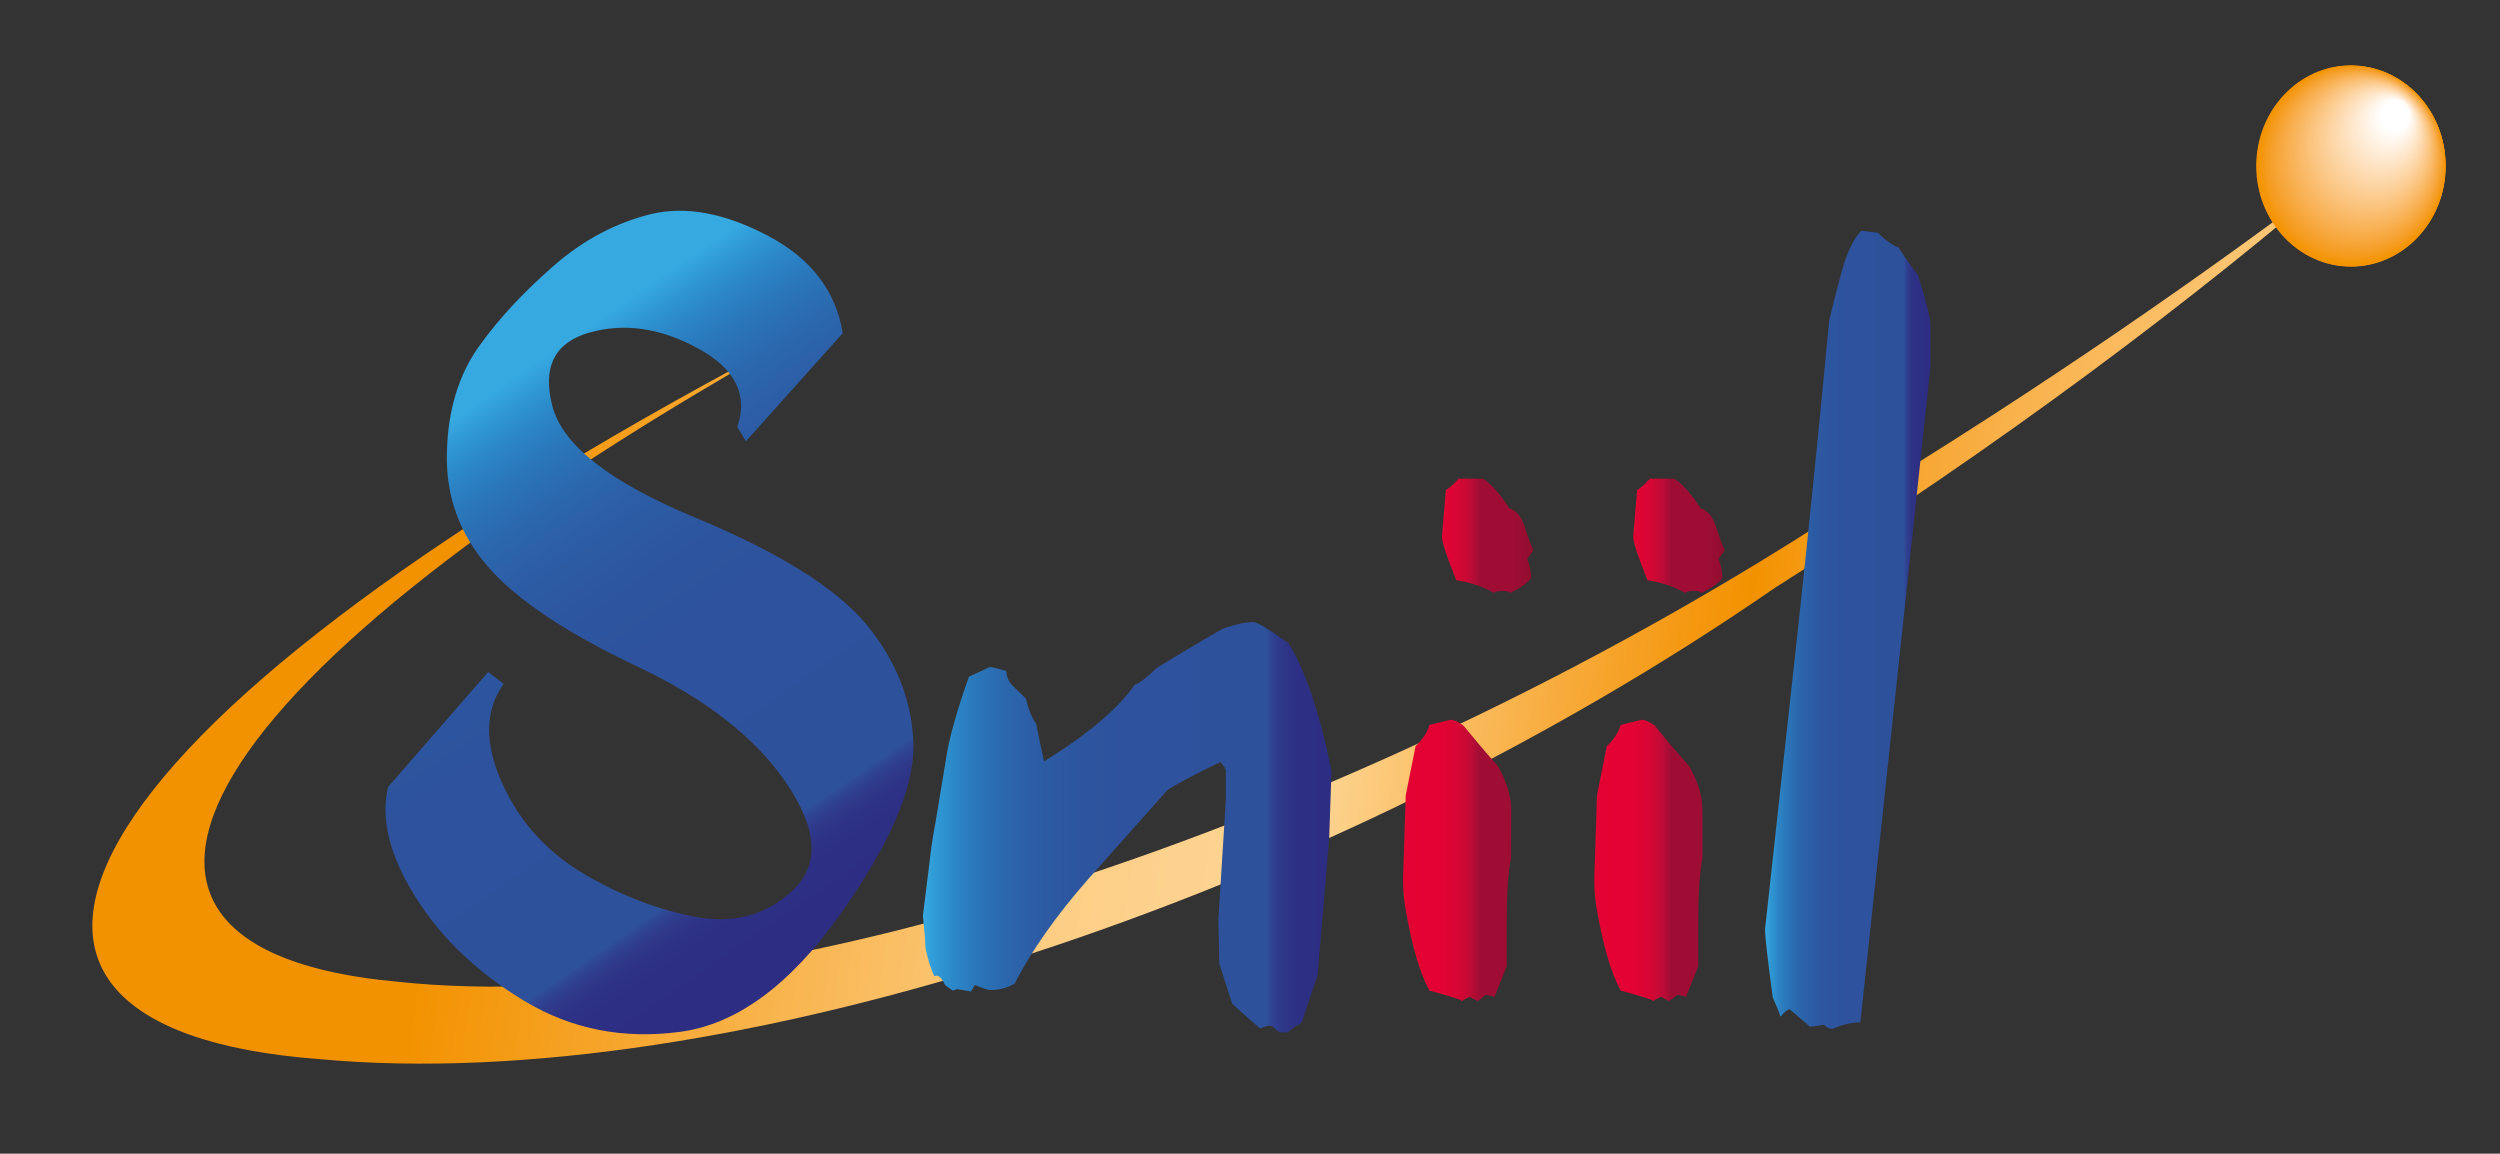 <?xml version="1.0" encoding="utf-8"?>
<!-- Generator: Adobe Illustrator 21.0.2, SVG Export Plug-In . SVG Version: 6.00 Build 0)  -->
<svg version="1.1" id="Calque_1" xmlns="http://www.w3.org/2000/svg" xmlns:xlink="http://www.w3.org/1999/xlink" x="0px" y="0px"
	 viewBox="0 0 841.9 388.5" style="enable-background:new 0 0 841.9 388.5;" xml:space="preserve">
<rect x="0" y="0" width="841.9" height="388.5" fill="#333333" stroke="none"/>
<style type="text/css">
	.st0{fill-rule:evenodd;clip-rule:evenodd;fill:url(#SVGID_1_);}
	.st1{fill:#F39200;}
	.st2{fill:#F39300;}
	.st3{fill:#F39400;}
	.st4{fill:#F49400;}
	.st5{fill:#F49501;}
	.st6{fill:#F49503;}
	.st7{fill:#F49606;}
	.st8{fill:#F49609;}
	.st9{fill:#F4970B;}
	.st10{fill:#F4970E;}
	.st11{fill:#F49710;}
	.st12{fill:#F49812;}
	.st13{fill:#F49814;}
	.st14{fill:#F49915;}
	.st15{fill:#F59917;}
	.st16{fill:#F59A19;}
	.st17{fill:#F59A1A;}
	.st18{fill:#F59B1C;}
	.st19{fill:#F59B1D;}
	.st20{fill:#F59B1E;}
	.st21{fill:#F59C20;}
	.st22{fill:#F59C21;}
	.st23{fill:#F59D22;}
	.st24{fill:#F59D24;}
	.st25{fill:#F59E25;}
	.st26{fill:#F59E26;}
	.st27{fill:#F59F27;}
	.st28{fill:#F69F29;}
	.st29{fill:#F69F2A;}
	.st30{fill:#F6A02B;}
	.st31{fill:#F6A02C;}
	.st32{fill:#F6A12D;}
	.st33{fill:#F6A12E;}
	.st34{fill:#F6A22F;}
	.st35{fill:#F6A231;}
	.st36{fill:#F6A332;}
	.st37{fill:#F6A333;}
	.st38{fill:#F6A434;}
	.st39{fill:#F6A435;}
	.st40{fill:#F7A536;}
	.st41{fill:#F7A537;}
	.st42{fill:#F7A538;}
	.st43{fill:#F7A639;}
	.st44{fill:#F7A63A;}
	.st45{fill:#F7A73B;}
	.st46{fill:#F7A73D;}
	.st47{fill:#F7A83E;}
	.st48{fill:#F7A83F;}
	.st49{fill:#F7A940;}
	.st50{fill:#F7A941;}
	.st51{fill:#F7AA42;}
	.st52{fill:#F8AA43;}
	.st53{fill:#F8AA44;}
	.st54{fill:#F8AB45;}
	.st55{fill:#F8AB46;}
	.st56{fill:#F8AC47;}
	.st57{fill:#F8AC48;}
	.st58{fill:#F8AD49;}
	.st59{fill:#F8AD4B;}
	.st60{fill:#F8AE4C;}
	.st61{fill:#F8AE4D;}
	.st62{fill:#F8AE4E;}
	.st63{fill:#F8AF4F;}
	.st64{fill:#F8AF50;}
	.st65{fill:#F8B051;}
	.st66{fill:#F8B052;}
	.st67{fill:#F8B153;}
	.st68{fill:#F9B154;}
	.st69{fill:#F9B255;}
	.st70{fill:#F9B256;}
	.st71{fill:#F9B257;}
	.st72{fill:#F9B358;}
	.st73{fill:#F9B359;}
	.st74{fill:#F9B45A;}
	.st75{fill:#F9B45B;}
	.st76{fill:#F9B55C;}
	.st77{fill:#F9B55D;}
	.st78{fill:#F9B65E;}
	.st79{fill:#F9B65F;}
	.st80{fill:#F9B660;}
	.st81{fill:#F9B761;}
	.st82{fill:#F9B762;}
	.st83{fill:#F9B863;}
	.st84{fill:#F9B864;}
	.st85{fill:#FAB965;}
	.st86{fill:#FAB966;}
	.st87{fill:#FABA67;}
	.st88{fill:#FABA68;}
	.st89{fill:#FABA69;}
	.st90{fill:#FABB6A;}
	.st91{fill:#FABB6B;}
	.st92{fill:#FABC6C;}
	.st93{fill:#FABC6D;}
	.st94{fill:#FABD6E;}
	.st95{fill:#FABD6F;}
	.st96{fill:#FABE70;}
	.st97{fill:#FABE71;}
	.st98{fill:#FABE72;}
	.st99{fill:#FABF73;}
	.st100{fill:#FABF74;}
	.st101{fill:#FAC075;}
	.st102{fill:#FBC076;}
	.st103{fill:#FBC177;}
	.st104{fill:#FBC178;}
	.st105{fill:#FBC279;}
	.st106{fill:#FBC27A;}
	.st107{fill:#FBC27B;}
	.st108{fill:#FBC37C;}
	.st109{fill:#FBC37D;}
	.st110{fill:#FBC47E;}
	.st111{fill:#FBC47F;}
	.st112{fill:#FBC580;}
	.st113{fill:#FBC581;}
	.st114{fill:#FBC582;}
	.st115{fill:#FBC683;}
	.st116{fill:#FBC684;}
	.st117{fill:#FBC785;}
	.st118{fill:#FBC886;}
	.st119{fill:#FBC887;}
	.st120{fill:#FBC888;}
	.st121{fill:#FCC989;}
	.st122{fill:#FCC98A;}
	.st123{fill:#FCCA8B;}
	.st124{fill:#FCCA8C;}
	.st125{fill:#FCCB8D;}
	.st126{fill:#FCCB8E;}
	.st127{fill:#FCCB8F;}
	.st128{fill:#FCCC90;}
	.st129{fill:#FCCC91;}
	.st130{fill:#FCCD92;}
	.st131{fill:#FCCD93;}
	.st132{fill:#FCCE94;}
	.st133{fill:#FCCE95;}
	.st134{fill:#FCCF96;}
	.st135{fill:#FCCF97;}
	.st136{fill:#FCD098;}
	.st137{fill:#FCD099;}
	.st138{fill:#FCD09A;}
	.st139{fill:#FCD19B;}
	.st140{fill:#FCD19C;}
	.st141{fill:#FCD29D;}
	.st142{fill:#FCD29E;}
	.st143{fill:#FCD39F;}
	.st144{fill:#FDD3A0;}
	.st145{fill:#FDD4A1;}
	.st146{fill:#FDD4A2;}
	.st147{fill:#FDD5A3;}
	.st148{fill:#FDD5A4;}
	.st149{fill:#FDD5A5;}
	.st150{fill:#FDD6A6;}
	.st151{fill:#FDD6A7;}
	.st152{fill:#FDD7A8;}
	.st153{fill:#FDD7A9;}
	.st154{fill:#FDD8AA;}
	.st155{fill:#FDD8AB;}
	.st156{fill:#FDD8AC;}
	.st157{fill:#FDD9AC;}
	.st158{fill:#FDD9AD;}
	.st159{fill:#FDDAAE;}
	.st160{fill:#FDDAAF;}
	.st161{fill:#FDDAB0;}
	.st162{fill:#FDDBB1;}
	.st163{fill:#FDDBB2;}
	.st164{fill:#FDDCB3;}
	.st165{fill:#FDDCB4;}
	.st166{fill:#FDDDB5;}
	.st167{fill:#FEDDB6;}
	.st168{fill:#FEDEB7;}
	.st169{fill:#FEDEB8;}
	.st170{fill:#FEDFB9;}
	.st171{fill:#FEDFBA;}
	.st172{fill:#FEDFBB;}
	.st173{fill:#FEE0BC;}
	.st174{fill:#FEE0BD;}
	.st175{fill:#FEE1BE;}
	.st176{fill:#FEE2BF;}
	.st177{fill:#FEE2C0;}
	.st178{fill:#FEE2C1;}
	.st179{fill:#FEE3C2;}
	.st180{fill:#FEE3C3;}
	.st181{fill:#FEE4C4;}
	.st182{fill:#FEE4C5;}
	.st183{fill:#FEE4C6;}
	.st184{fill:#FEE5C7;}
	.st185{fill:#FEE5C8;}
	.st186{fill:#FEE6C8;}
	.st187{fill:#FEE6C9;}
	.st188{fill:#FEE6CA;}
	.st189{fill:#FEE7CB;}
	.st190{fill:#FEE7CC;}
	.st191{fill:#FEE8CD;}
	.st192{fill:#FEE8CE;}
	.st193{fill:#FEE8CF;}
	.st194{fill:#FEE9D0;}
	.st195{fill:#FEEAD1;}
	.st196{fill:#FEEAD2;}
	.st197{fill:#FEEAD3;}
	.st198{fill:#FEEBD4;}
	.st199{fill:#FEEBD5;}
	.st200{fill:#FEECD6;}
	.st201{fill:#FEECD7;}
	.st202{fill:#FEEDD8;}
	.st203{fill:#FEEDD9;}
	.st204{fill:#FFEEDA;}
	.st205{fill:#FFEEDB;}
	.st206{fill:#FFEFDC;}
	.st207{fill:#FFEFDD;}
	.st208{fill:#FFEFDE;}
	.st209{fill:#FFF0DE;}
	.st210{fill:#FFF0DF;}
	.st211{fill:#FFF1E0;}
	.st212{fill:#FFF1E1;}
	.st213{fill:#FFF1E2;}
	.st214{fill:#FFF2E3;}
	.st215{fill:#FFF2E4;}
	.st216{fill:#FFF3E4;}
	.st217{fill:#FFF3E5;}
	.st218{fill:#FFF4E6;}
	.st219{fill:#FFF4E7;}
	.st220{fill:#FFF4E8;}
	.st221{fill:#FFF5E9;}
	.st222{fill:#FFF5EA;}
	.st223{fill:#FFF6EB;}
	.st224{fill:#FFF6EC;}
	.st225{fill:#FFF7ED;}
	.st226{fill:#FFF7EE;}
	.st227{fill:#FFF8EF;}
	.st228{fill:#FFF8F0;}
	.st229{fill:#FFF8F1;}
	.st230{fill:#FFF9F2;}
	.st231{fill:#FFF9F3;}
	.st232{fill:#FFFAF3;}
	.st233{fill:#FFFAF4;}
	.st234{fill:#FFFAF5;}
	.st235{fill:#FFFBF6;}
	.st236{fill:#FFFBF7;}
	.st237{fill:#FFFCF8;}
	.st238{fill:#FFFCF9;}
	.st239{fill:#FFFDFA;}
	.st240{fill:#FFFDFB;}
	.st241{fill:#FFFEFC;}
	.st242{fill:#FFFEFD;}
	.st243{fill:#FFFFFE;}
	.st244{fill:#FFFFFF;}
	.st245{fill:url(#SVGID_2_);}
	.st246{fill:url(#SVGID_3_);}
	.st247{fill:url(#SVGID_4_);}
	.st248{fill:url(#SVGID_5_);}
	.st249{fill:url(#SVGID_6_);}
</style>
<g>
	<linearGradient id="SVGID_1_" gradientUnits="userSpaceOnUse" x1="862.179" y1="261.897" x2="161.462" y2="166.98">
		<stop  offset="0" style="stop-color:#FDD491"/>
		<stop  offset="6.562888e-02" style="stop-color:#FDD28C"/>
		<stop  offset="0.136" style="stop-color:#FCCB80"/>
		<stop  offset="0.209" style="stop-color:#FBC069"/>
		<stop  offset="0.284" style="stop-color:#F9B14A"/>
		<stop  offset="0.359" style="stop-color:#F59D1D"/>
		<stop  offset="0.393" style="stop-color:#F39200"/>
		<stop  offset="0.424" style="stop-color:#F59913"/>
		<stop  offset="0.482" style="stop-color:#F8AD40"/>
		<stop  offset="0.561" style="stop-color:#FCCB7E"/>
		<stop  offset="0.584" style="stop-color:#FDD491"/>
		<stop  offset="0.65" style="stop-color:#FDD28E"/>
		<stop  offset="0.698" style="stop-color:#FDCE85"/>
		<stop  offset="0.739" style="stop-color:#FCC675"/>
		<stop  offset="0.747" style="stop-color:#FBC471"/>
		<stop  offset="1" style="stop-color:#F39200"/>
	</linearGradient>
	<path class="st0" d="M792.1,54.9c-48.9,37.2-105.5,76.3-167.3,113.9C462.5,275.8,259.1,344,133.8,330.6
		C13,319.7,61.7,228.1,271.6,111.2C22.1,240.7-34.7,346.1,107.9,356.7c136.2,12.5,338.7-54.3,489.9-158.8
		C673,150.5,739.7,100.5,792.1,54.9z"/>
	<g>
		<path class="st1" d="M823.6,55.9c0,18.7-14.3,33.9-31.9,33.9c-17.6,0-31.9-15.2-31.9-33.9c0-18.7,14.3-33.9,31.9-33.9
			C809.3,22.1,823.6,37.2,823.6,55.9z"/>
		<path class="st2" d="M823.6,55.9c0,18.6-14.3,33.8-31.8,33.8c-17.6,0-31.8-15.1-31.8-33.8c0-18.6,14.2-33.8,31.8-33.8
			C809.3,22.1,823.6,37.2,823.6,55.9z"/>
		<path class="st2" d="M823.5,55.8c0,18.6-14.2,33.7-31.7,33.7c-17.5,0-31.7-15.1-31.7-33.7c0-18.6,14.2-33.6,31.7-33.6
			C809.3,22.2,823.5,37.2,823.5,55.8z"/>
		<path class="st2" d="M823.5,55.7c0,18.5-14.2,33.5-31.6,33.5c-17.5,0-31.6-15-31.6-33.5c0-18.5,14.1-33.5,31.6-33.5
			C809.3,22.2,823.5,37.2,823.5,55.7z"/>
		<path class="st3" d="M823.4,55.7c0,18.5-14.1,33.4-31.5,33.4c-17.4,0-31.5-15-31.5-33.4c0-18.4,14.1-33.4,31.5-33.4
			C809.3,22.3,823.4,37.2,823.4,55.7z"/>
		<path class="st4" d="M823.4,55.6c0,18.4-14.1,33.3-31.4,33.3c-17.3,0-31.4-14.9-31.4-33.3c0-18.4,14.1-33.3,31.4-33.3
			C809.3,22.3,823.4,37.2,823.4,55.6z"/>
		<path class="st5" d="M823.3,55.5c0,18.3-14,33.2-31.3,33.2c-17.3,0-31.3-14.9-31.3-33.2c0-18.3,14-33.2,31.3-33.2
			C809.3,22.4,823.3,37.2,823.3,55.5z"/>
		<path class="st6" d="M823.3,55.5c0,18.3-14,33.1-31.2,33.1c-17.2,0-31.2-14.8-31.2-33.1c0-18.3,14-33.1,31.2-33.1
			C809.3,22.4,823.3,37.2,823.3,55.5z"/>
		<path class="st7" d="M823.2,55.4c0,18.2-13.9,33-31.1,33c-17.2,0-31.1-14.8-31.1-33c0-18.2,13.9-33,31.1-33
			C809.3,22.4,823.2,37.2,823.2,55.4z"/>
		<path class="st8" d="M823.2,55.3c0,18.1-13.9,32.9-31,32.9c-17.1,0-31-14.7-31-32.9c0-18.1,13.9-32.8,31-32.8
			C809.3,22.5,823.2,37.2,823.2,55.3z"/>
		<path class="st9" d="M823.2,55.3c0,18.1-13.8,32.7-30.9,32.7c-17,0-30.9-14.7-30.9-32.7c0-18.1,13.8-32.7,30.9-32.7
			C809.3,22.5,823.2,37.2,823.2,55.3z"/>
		<path class="st10" d="M823.1,55.2c0,18-13.8,32.6-30.7,32.6c-17,0-30.7-14.6-30.7-32.6c0-18,13.8-32.6,30.7-32.6
			C809.3,22.6,823.1,37.2,823.1,55.2z"/>
		<path class="st11" d="M823.1,55.1c0,18-13.7,32.5-30.6,32.5c-16.9,0-30.6-14.6-30.6-32.5c0-17.9,13.7-32.5,30.6-32.5
			C809.3,22.6,823.1,37.2,823.1,55.1z"/>
		<path class="st12" d="M823,55.1c0,17.9-13.7,32.4-30.5,32.4c-16.9,0-30.5-14.5-30.5-32.4c0-17.9,13.7-32.4,30.5-32.4
			C809.3,22.7,823,37.2,823,55.1z"/>
		<path class="st13" d="M823,55c0,17.8-13.6,32.3-30.4,32.3c-16.8,0-30.4-14.5-30.4-32.3c0-17.8,13.6-32.3,30.4-32.3
			C809.3,22.7,823,37.2,823,55z"/>
		<path class="st14" d="M822.9,54.9c0,17.8-13.6,32.2-30.3,32.2c-16.7,0-30.3-14.4-30.3-32.2c0-17.8,13.6-32.2,30.3-32.2
			C809.3,22.8,822.9,37.2,822.9,54.9z"/>
		<path class="st15" d="M822.9,54.9c0,17.7-13.5,32.1-30.2,32.1c-16.7,0-30.2-14.4-30.2-32.1c0-17.7,13.5-32,30.2-32
			C809.3,22.8,822.9,37.2,822.9,54.9z"/>
		<path class="st16" d="M822.8,54.8c0,17.6-13.5,31.9-30.1,31.9c-16.6,0-30.1-14.3-30.1-31.9c0-17.6,13.5-31.9,30.1-31.9
			C809.3,22.9,822.8,37.2,822.8,54.8z"/>
		<path class="st17" d="M822.8,54.7c0,17.6-13.4,31.8-30,31.8c-16.6,0-30-14.3-30-31.8c0-17.6,13.4-31.8,30-31.8
			C809.3,22.9,822.8,37.2,822.8,54.7z"/>
		<path class="st18" d="M822.7,54.7c0,17.5-13.4,31.7-29.9,31.7c-16.5,0-29.9-14.2-29.9-31.7c0-17.5,13.4-31.7,29.9-31.7
			C809.3,23,822.7,37.2,822.7,54.7z"/>
		<path class="st19" d="M822.7,54.6c0,17.5-13.3,31.6-29.8,31.6c-16.5,0-29.8-14.1-29.8-31.6c0-17.4,13.3-31.6,29.8-31.6
			C809.3,23,822.7,37.2,822.7,54.6z"/>
		<path class="st20" d="M822.6,54.5c0,17.4-13.3,31.5-29.7,31.5c-16.4,0-29.7-14.1-29.7-31.5c0-17.4,13.3-31.5,29.7-31.5
			C809.3,23.1,822.6,37.2,822.6,54.5z"/>
		<path class="st21" d="M822.6,54.5c0,17.3-13.2,31.4-29.6,31.4c-16.3,0-29.6-14-29.6-31.4c0-17.3,13.2-31.4,29.6-31.4
			C809.3,23.1,822.6,37.2,822.6,54.5z"/>
		<path class="st22" d="M822.5,54.4c0,17.3-13.2,31.3-29.5,31.3c-16.3,0-29.5-14-29.5-31.3c0-17.3,13.2-31.3,29.5-31.3
			C809.3,23.1,822.5,37.1,822.5,54.4z"/>
		<path class="st23" d="M822.5,54.3c0,17.2-13.1,31.2-29.4,31.2c-16.2,0-29.4-13.9-29.4-31.2c0-17.2,13.1-31.1,29.4-31.1
			C809.3,23.2,822.5,37.1,822.5,54.3z"/>
		<path class="st24" d="M822.4,54.3c0,17.1-13.1,31-29.2,31c-16.2,0-29.2-13.9-29.2-31c0-17.1,13.1-31,29.2-31
			C809.3,23.2,822.4,37.1,822.4,54.3z"/>
		<path class="st25" d="M822.4,54.2c0,17.1-13.1,30.9-29.1,30.9c-16.1,0-29.1-13.8-29.1-30.9c0-17.1,13-30.9,29.1-30.9
			C809.3,23.3,822.4,37.1,822.4,54.2z"/>
		<path class="st26" d="M822.3,54.1c0,17-13,30.8-29,30.8c-16,0-29-13.8-29-30.8c0-17,13-30.8,29-30.8
			C809.3,23.3,822.3,37.1,822.3,54.1z"/>
		<path class="st27" d="M822.3,54.1c0,17-13,30.7-28.9,30.7c-16,0-28.9-13.7-28.9-30.7c0-16.9,12.9-30.7,28.9-30.7
			C809.3,23.4,822.3,37.1,822.3,54.1z"/>
		<path class="st28" d="M822.2,54c0,16.9-12.9,30.6-28.8,30.6c-15.9,0-28.8-13.7-28.8-30.6c0-16.9,12.9-30.6,28.8-30.6
			C809.3,23.4,822.2,37.1,822.2,54z"/>
		<path class="st29" d="M822.2,53.9c0,16.8-12.9,30.5-28.7,30.5c-15.9,0-28.7-13.6-28.7-30.5c0-16.8,12.9-30.5,28.7-30.5
			C809.3,23.5,822.2,37.1,822.2,53.9z"/>
		<path class="st30" d="M822.1,53.9c0,16.8-12.8,30.4-28.6,30.4c-15.8,0-28.6-13.6-28.6-30.4c0-16.8,12.8-30.3,28.6-30.3
			C809.3,23.5,822.1,37.1,822.1,53.9z"/>
		<path class="st31" d="M822.1,53.8c0,16.7-12.8,30.2-28.5,30.2c-15.7,0-28.5-13.5-28.5-30.2c0-16.7,12.8-30.2,28.5-30.2
			C809.3,23.6,822.1,37.1,822.1,53.8z"/>
		<path class="st32" d="M822,53.7c0,16.6-12.7,30.1-28.4,30.1c-15.7,0-28.4-13.5-28.4-30.1c0-16.6,12.7-30.1,28.4-30.1
			C809.3,23.6,822,37.1,822,53.7z"/>
		<path class="st33" d="M822,53.7c0,16.6-12.7,30-28.3,30c-15.6,0-28.3-13.4-28.3-30c0-16.6,12.7-30,28.3-30
			C809.3,23.7,822,37.1,822,53.7z"/>
		<path class="st34" d="M821.9,53.6c0,16.5-12.6,29.9-28.2,29.9c-15.6,0-28.2-13.4-28.2-29.9c0-16.5,12.6-29.9,28.2-29.9
			C809.3,23.7,821.9,37.1,821.9,53.6z"/>
		<path class="st35" d="M821.9,53.5c0,16.5-12.6,29.8-28.1,29.8c-15.5,0-28.1-13.3-28.1-29.8c0-16.4,12.6-29.8,28.1-29.8
			C809.3,23.8,821.9,37.1,821.9,53.5z"/>
		<path class="st36" d="M821.8,53.5c0,16.4-12.5,29.7-28,29.7c-15.4,0-28-13.3-28-29.7c0-16.4,12.5-29.7,28-29.7
			C809.3,23.8,821.8,37.1,821.8,53.5z"/>
		<path class="st37" d="M821.8,53.4c0,16.3-12.5,29.6-27.9,29.6c-15.4,0-27.9-13.2-27.9-29.6c0-16.3,12.5-29.6,27.9-29.6
			C809.3,23.8,821.8,37.1,821.8,53.4z"/>
		<path class="st38" d="M821.7,53.3c0,16.3-12.4,29.4-27.7,29.4c-15.3,0-27.8-13.2-27.8-29.4c0-16.3,12.4-29.4,27.8-29.4
			C809.3,23.9,821.7,37.1,821.7,53.3z"/>
		<path class="st39" d="M821.7,53.3c0,16.2-12.4,29.3-27.6,29.3c-15.3,0-27.6-13.1-27.6-29.3c0-16.2,12.4-29.3,27.6-29.3
			C809.3,23.9,821.7,37.1,821.7,53.3z"/>
		<path class="st40" d="M821.6,53.2c0,16.1-12.3,29.2-27.5,29.2c-15.2,0-27.5-13.1-27.5-29.2c0-16.1,12.3-29.2,27.5-29.2
			C809.3,24,821.6,37.1,821.6,53.2z"/>
		<path class="st41" d="M821.6,53.1c0,16.1-12.3,29.1-27.4,29.1c-15.2,0-27.4-13-27.4-29.1c0-16.1,12.3-29.1,27.4-29.1
			C809.3,24,821.6,37.1,821.6,53.1z"/>
		<path class="st42" d="M821.6,53.1c0,16-12.2,29-27.3,29c-15.1,0-27.3-13-27.3-29c0-16,12.2-29,27.3-29
			C809.3,24.1,821.6,37.1,821.6,53.1z"/>
		<path class="st43" d="M821.5,53c0,16-12.2,28.9-27.2,28.9c-15,0-27.2-12.9-27.2-28.9c0-15.9,12.2-28.9,27.2-28.9
			C809.3,24.1,821.5,37.1,821.5,53z"/>
		<path class="st44" d="M821.5,52.9c0,15.9-12.1,28.8-27.1,28.8c-15,0-27.1-12.9-27.1-28.8c0-15.9,12.1-28.8,27.1-28.8
			C809.3,24.2,821.5,37.1,821.5,52.9z"/>
		<path class="st45" d="M821.4,52.9c0,15.8-12.1,28.7-27,28.7c-14.9,0-27-12.8-27-28.7c0-15.8,12.1-28.6,27-28.6
			C809.3,24.2,821.4,37.1,821.4,52.9z"/>
		<path class="st46" d="M821.4,52.8c0,15.8-12,28.5-26.9,28.5c-14.9,0-26.9-12.8-26.9-28.5c0-15.8,12-28.5,26.9-28.5
			C809.3,24.3,821.4,37,821.4,52.8z"/>
		<path class="st47" d="M821.3,52.7c0,15.7-12,28.4-26.8,28.4c-14.8,0-26.8-12.7-26.8-28.4c0-15.7,12-28.4,26.8-28.4
			C809.3,24.3,821.3,37,821.3,52.7z"/>
		<path class="st48" d="M821.3,52.7c0,15.6-12,28.3-26.7,28.3c-14.7,0-26.7-12.7-26.7-28.3c0-15.6,11.9-28.3,26.7-28.3
			C809.3,24.4,821.3,37,821.3,52.7z"/>
		<path class="st49" d="M821.2,52.6c0,15.6-11.9,28.2-26.6,28.2c-14.7,0-26.6-12.6-26.6-28.2c0-15.6,11.9-28.2,26.6-28.2
			C809.3,24.4,821.2,37,821.2,52.6z"/>
		<path class="st50" d="M821.2,52.5c0,15.5-11.9,28.1-26.5,28.1c-14.6,0-26.5-12.6-26.5-28.1c0-15.5,11.8-28.1,26.5-28.1
			C809.3,24.5,821.2,37,821.2,52.5z"/>
		<path class="st51" d="M821.1,52.5c0,15.4-11.8,28-26.4,28c-14.6,0-26.4-12.5-26.4-28c0-15.4,11.8-28,26.4-28
			C809.3,24.5,821.1,37,821.1,52.5z"/>
		<path class="st52" d="M821.1,52.4c0,15.4-11.8,27.9-26.3,27.9c-14.5,0-26.3-12.5-26.3-27.9c0-15.4,11.8-27.8,26.3-27.8
			C809.3,24.5,821.1,37,821.1,52.4z"/>
		<path class="st53" d="M821,52.3c0,15.3-11.7,27.7-26.1,27.7c-14.4,0-26.1-12.4-26.1-27.7c0-15.3,11.7-27.7,26.1-27.7
			C809.3,24.6,821,37,821,52.3z"/>
		<path class="st54" d="M821,52.3c0,15.3-11.7,27.6-26,27.6c-14.4,0-26-12.4-26-27.6c0-15.2,11.7-27.6,26-27.6
			C809.3,24.6,821,37,821,52.3z"/>
		<path class="st55" d="M820.9,52.2c0,15.2-11.6,27.5-25.9,27.5c-14.3,0-25.9-12.3-25.9-27.5c0-15.2,11.6-27.5,25.9-27.5
			C809.3,24.7,820.9,37,820.9,52.2z"/>
		<path class="st56" d="M820.9,52.1c0,15.1-11.6,27.4-25.8,27.4c-14.3,0-25.8-12.3-25.8-27.4c0-15.1,11.6-27.4,25.8-27.4
			C809.3,24.7,820.9,37,820.9,52.1z"/>
		<path class="st57" d="M820.8,52.1c0,15.1-11.5,27.3-25.7,27.3c-14.2,0-25.7-12.2-25.7-27.3c0-15.1,11.5-27.3,25.7-27.3
			C809.3,24.8,820.8,37,820.8,52.1z"/>
		<path class="st58" d="M820.8,52c0,15-11.5,27.2-25.6,27.2C781,79.2,769.6,67,769.6,52c0-15,11.5-27.2,25.6-27.2
			C809.3,24.8,820.8,37,820.8,52z"/>
		<path class="st59" d="M820.7,51.9c0,14.9-11.4,27.1-25.5,27.1c-14.1,0-25.5-12.1-25.5-27.1c0-14.9,11.4-27.1,25.5-27.1
			C809.3,24.9,820.7,37,820.7,51.9z"/>
		<path class="st60" d="M820.7,51.9c0,14.9-11.4,26.9-25.4,26.9c-14,0-25.4-12.1-25.4-26.9c0-14.9,11.4-26.9,25.4-26.9
			C809.3,24.9,820.7,37,820.7,51.9z"/>
		<path class="st61" d="M820.6,51.8c0,14.8-11.3,26.8-25.3,26.8c-14,0-25.3-12-25.3-26.8c0-14.8,11.3-26.8,25.3-26.8
			C809.3,25,820.6,37,820.6,51.8z"/>
		<path class="st62" d="M820.6,51.7c0,14.8-11.3,26.7-25.2,26.7c-13.9,0-25.2-12-25.2-26.7c0-14.7,11.3-26.7,25.2-26.7
			C809.3,25,820.6,37,820.6,51.7z"/>
		<path class="st63" d="M820.5,51.7c0,14.7-11.2,26.6-25.1,26.6c-13.9,0-25.1-11.9-25.1-26.6c0-14.7,11.2-26.6,25.1-26.6
			C809.3,25.1,820.5,37,820.5,51.7z"/>
		<path class="st64" d="M820.5,51.6c0,14.6-11.2,26.5-25,26.5c-13.8,0-25-11.9-25-26.5c0-14.6,11.2-26.5,25-26.5
			C809.3,25.1,820.5,37,820.5,51.6z"/>
		<path class="st65" d="M820.4,51.5c0,14.6-11.1,26.4-24.9,26.4c-13.7,0-24.9-11.8-24.9-26.4c0-14.6,11.1-26.4,24.9-26.4
			C809.3,25.2,820.4,37,820.4,51.5z"/>
		<path class="st66" d="M820.4,51.5c0,14.5-11.1,26.3-24.8,26.3c-13.7,0-24.8-11.8-24.8-26.3c0-14.5,11.1-26.3,24.8-26.3
			C809.3,25.2,820.4,37,820.4,51.5z"/>
		<path class="st67" d="M820.3,51.4c0,14.4-11,26.2-24.6,26.2c-13.6,0-24.6-11.7-24.6-26.2c0-14.4,11-26.1,24.6-26.1
			C809.3,25.2,820.3,37,820.3,51.4z"/>
		<path class="st68" d="M820.3,51.3c0,14.4-11,26-24.5,26c-13.6,0-24.5-11.7-24.5-26c0-14.4,11-26,24.5-26
			C809.3,25.3,820.3,37,820.3,51.3z"/>
		<path class="st69" d="M820.2,51.3c0,14.3-10.9,25.9-24.4,25.9c-13.5,0-24.4-11.6-24.4-25.9c0-14.3,10.9-25.9,24.4-25.9
			C809.3,25.3,820.2,36.9,820.2,51.3z"/>
		<path class="st70" d="M820.2,51.2c0,14.3-10.9,25.8-24.3,25.8c-13.4,0-24.3-11.6-24.3-25.8c0-14.2,10.9-25.8,24.3-25.8
			C809.3,25.4,820.2,36.9,820.2,51.2z"/>
		<path class="st71" d="M820.1,51.1c0,14.2-10.8,25.7-24.2,25.7c-13.4,0-24.2-11.5-24.2-25.7c0-14.2,10.8-25.7,24.2-25.7
			C809.3,25.4,820.1,36.9,820.1,51.1z"/>
		<path class="st72" d="M820.1,51.1c0,14.1-10.8,25.6-24.1,25.6c-13.3,0-24.1-11.5-24.1-25.6c0-14.1,10.8-25.6,24.1-25.6
			C809.3,25.5,820.1,36.9,820.1,51.1z"/>
		<path class="st73" d="M820,51c0,14.1-10.8,25.5-24,25.5c-13.3,0-24-11.4-24-25.5c0-14.1,10.7-25.5,24-25.5
			C809.3,25.5,820,36.9,820,51z"/>
		<path class="st74" d="M820,50.9c0,14-10.7,25.4-23.9,25.4c-13.2,0-23.9-11.4-23.9-25.4c0-14,10.7-25.4,23.9-25.4
			C809.3,25.6,820,36.9,820,50.9z"/>
		<path class="st75" d="M820,50.9c0,13.9-10.7,25.2-23.8,25.2c-13.1,0-23.8-11.3-23.8-25.2c0-13.9,10.6-25.2,23.8-25.2
			C809.3,25.6,820,36.9,820,50.9z"/>
		<path class="st76" d="M819.9,50.8c0,13.9-10.6,25.1-23.7,25.1c-13.1,0-23.7-11.3-23.7-25.1c0-13.9,10.6-25.1,23.7-25.1
			C809.3,25.7,819.9,36.9,819.9,50.8z"/>
		<path class="st77" d="M819.9,50.7c0,13.8-10.6,25-23.6,25c-13,0-23.6-11.2-23.6-25c0-13.8,10.6-25,23.6-25
			C809.3,25.7,819.9,36.9,819.9,50.7z"/>
		<path class="st78" d="M819.8,50.7c0,13.8-10.5,24.9-23.5,24.9c-13,0-23.5-11.1-23.5-24.9c0-13.7,10.5-24.9,23.5-24.9
			C809.3,25.8,819.8,36.9,819.8,50.7z"/>
		<path class="st79" d="M819.8,50.6c0,13.7-10.5,24.8-23.4,24.8c-12.9,0-23.4-11.1-23.4-24.8c0-13.7,10.5-24.8,23.4-24.8
			C809.3,25.8,819.8,36.9,819.8,50.6z"/>
		<path class="st80" d="M819.7,50.5c0,13.6-10.4,24.7-23.3,24.7c-12.8,0-23.3-11-23.3-24.7c0-13.6,10.4-24.7,23.3-24.7
			C809.3,25.8,819.7,36.9,819.7,50.5z"/>
		<path class="st81" d="M819.7,50.5c0,13.6-10.4,24.6-23.1,24.6c-12.8,0-23.1-11-23.1-24.6c0-13.6,10.4-24.6,23.1-24.6
			C809.3,25.9,819.7,36.9,819.7,50.5z"/>
		<path class="st82" d="M819.6,50.4c0,13.5-10.3,24.4-23,24.4c-12.7,0-23-10.9-23-24.4c0-13.5,10.3-24.4,23-24.4
			C809.3,25.9,819.6,36.9,819.6,50.4z"/>
		<path class="st83" d="M819.6,50.3c0,13.4-10.3,24.3-22.9,24.3c-12.7,0-22.9-10.9-22.9-24.3c0-13.4,10.3-24.3,22.9-24.3
			C809.3,26,819.6,36.9,819.6,50.3z"/>
		<path class="st84" d="M819.5,50.3c0,13.4-10.2,24.2-22.8,24.2c-12.6,0-22.8-10.8-22.8-24.2c0-13.4,10.2-24.2,22.8-24.2
			C809.3,26,819.5,36.9,819.5,50.3z"/>
		<path class="st85" d="M819.5,50.2c0,13.3-10.2,24.1-22.7,24.1c-12.5,0-22.7-10.8-22.7-24.1c0-13.3,10.2-24.1,22.7-24.1
			C809.3,26.1,819.5,36.9,819.5,50.2z"/>
		<path class="st86" d="M819.4,50.1c0,13.3-10.1,24-22.6,24c-12.5,0-22.6-10.7-22.6-24c0-13.2,10.1-24,22.6-24
			C809.3,26.1,819.4,36.9,819.4,50.1z"/>
		<path class="st87" d="M819.4,50.1c0,13.2-10.1,23.9-22.5,23.9c-12.4,0-22.5-10.7-22.5-23.9c0-13.2,10.1-23.9,22.5-23.9
			C809.3,26.2,819.4,36.9,819.4,50.1z"/>
		<path class="st88" d="M819.3,50c0,13.1-10,23.8-22.4,23.8c-12.4,0-22.4-10.6-22.4-23.8c0-13.1,10-23.8,22.4-23.8
			C809.3,26.2,819.3,36.9,819.3,50z"/>
		<path class="st89" d="M819.3,49.9c0,13.1-10,23.7-22.3,23.7c-12.3,0-22.3-10.6-22.3-23.7c0-13.1,10-23.6,22.3-23.6
			C809.3,26.3,819.3,36.9,819.3,49.9z"/>
		<path class="st90" d="M819.2,49.9c0,13-9.9,23.5-22.2,23.5c-12.3,0-22.2-10.5-22.2-23.5c0-13,9.9-23.5,22.2-23.5
			C809.3,26.3,819.2,36.9,819.2,49.9z"/>
		<path class="st91" d="M819.2,49.8c0,12.9-9.9,23.4-22.1,23.4c-12.2,0-22.1-10.5-22.1-23.4c0-12.9,9.9-23.4,22.1-23.4
			C809.3,26.4,819.2,36.9,819.2,49.8z"/>
		<path class="st92" d="M819.1,49.7c0,12.9-9.8,23.3-22,23.3c-12.1,0-22-10.4-22-23.3c0-12.9,9.8-23.3,22-23.3
			C809.3,26.4,819.1,36.8,819.1,49.7z"/>
		<path class="st93" d="M819.1,49.7c0,12.8-9.8,23.2-21.9,23.2c-12.1,0-21.9-10.4-21.9-23.2c0-12.8,9.8-23.2,21.9-23.2
			C809.3,26.5,819.1,36.8,819.1,49.7z"/>
		<path class="st94" d="M819,49.6c0,12.8-9.7,23.1-21.8,23.1c-12,0-21.8-10.3-21.8-23.1c0-12.7,9.7-23.1,21.8-23.1
			C809.3,26.5,819,36.8,819,49.6z"/>
		<path class="st95" d="M819,49.5c0,12.7-9.7,23-21.6,23c-12,0-21.7-10.3-21.7-23c0-12.7,9.7-23,21.7-23
			C809.3,26.5,819,36.8,819,49.5z"/>
		<path class="st96" d="M818.9,49.4c0,12.6-9.6,22.9-21.5,22.9c-11.9,0-21.5-10.2-21.5-22.9c0-12.6,9.6-22.9,21.5-22.9
			C809.3,26.6,818.9,36.8,818.9,49.4z"/>
		<path class="st97" d="M818.9,49.4c0,12.6-9.6,22.7-21.4,22.7c-11.8,0-21.4-10.2-21.4-22.7c0-12.6,9.6-22.7,21.4-22.7
			C809.3,26.6,818.9,36.8,818.9,49.4z"/>
		<path class="st98" d="M818.8,49.3c0,12.5-9.6,22.6-21.3,22.6c-11.8,0-21.3-10.1-21.3-22.6c0-12.5,9.5-22.6,21.3-22.6
			C809.3,26.7,818.8,36.8,818.8,49.3z"/>
		<path class="st99" d="M818.8,49.2c0,12.4-9.5,22.5-21.2,22.5c-11.7,0-21.2-10.1-21.2-22.5c0-12.4,9.5-22.5,21.2-22.5
			C809.3,26.7,818.8,36.8,818.8,49.2z"/>
		<path class="st100" d="M818.7,49.2c0,12.4-9.5,22.4-21.1,22.4c-11.7,0-21.1-10-21.1-22.4c0-12.4,9.5-22.4,21.1-22.4
			C809.3,26.8,818.7,36.8,818.7,49.2z"/>
		<path class="st101" d="M818.7,49.1c0,12.3-9.4,22.3-21,22.3c-11.6,0-21-10-21-22.3c0-12.3,9.4-22.3,21-22.3
			C809.3,26.8,818.7,36.8,818.7,49.1z"/>
		<path class="st102" d="M818.6,49c0,12.2-9.4,22.2-20.9,22.2c-11.5,0-20.9-9.9-20.9-22.2c0-12.2,9.4-22.2,20.9-22.2
			C809.3,26.9,818.6,36.8,818.6,49z"/>
		<path class="st103" d="M818.6,49c0,12.2-9.3,22.1-20.8,22.1C786.3,71,777,61.2,777,49c0-12.2,9.3-22.1,20.8-22.1
			C809.3,26.9,818.6,36.8,818.6,49z"/>
		<path class="st104" d="M818.5,48.9c0,12.1-9.3,22-20.7,22c-11.4,0-20.7-9.8-20.7-22c0-12.1,9.3-21.9,20.7-21.9
			C809.3,27,818.5,36.8,818.5,48.9z"/>
		<path class="st105" d="M818.5,48.8c0,12.1-9.2,21.8-20.6,21.8c-11.4,0-20.6-9.8-20.6-21.8c0-12.1,9.2-21.8,20.6-21.8
			C809.3,27,818.5,36.8,818.5,48.8z"/>
		<path class="st106" d="M818.4,48.8c0,12-9.2,21.7-20.5,21.7c-11.3,0-20.5-9.7-20.5-21.7c0-12,9.2-21.7,20.5-21.7
			C809.3,27.1,818.4,36.8,818.4,48.8z"/>
		<path class="st107" d="M818.4,48.7c0,11.9-9.1,21.6-20.4,21.6c-11.2,0-20.4-9.7-20.4-21.6c0-11.9,9.1-21.6,20.4-21.6
			C809.3,27.1,818.4,36.8,818.4,48.7z"/>
		<path class="st108" d="M818.4,48.6c0,11.9-9.1,21.5-20.3,21.5c-11.2,0-20.3-9.6-20.3-21.5c0-11.9,9.1-21.5,20.3-21.5
			C809.3,27.2,818.4,36.8,818.4,48.6z"/>
		<path class="st109" d="M818.3,48.6c0,11.8-9,21.4-20.2,21.4C787,70,778,60.4,778,48.6c0-11.8,9-21.4,20.2-21.4
			C809.3,27.2,818.3,36.8,818.3,48.6z"/>
		<path class="st110" d="M818.3,48.5c0,11.7-9,21.3-20,21.3c-11.1,0-20-9.5-20-21.3c0-11.7,9-21.3,20-21.3
			C809.3,27.2,818.3,36.8,818.3,48.5z"/>
		<ellipse class="st111" cx="798.3" cy="48.4" rx="19.9" ry="21.2"/>
		<path class="st112" d="M818.2,48.4c0,11.6-8.9,21-19.8,21c-11,0-19.8-9.4-19.8-21c0-11.6,8.9-21,19.8-21
			C809.3,27.3,818.2,36.8,818.2,48.4z"/>
		<path class="st113" d="M818.1,48.3c0,11.6-8.8,20.9-19.7,20.9c-10.9,0-19.7-9.4-19.7-20.9c0-11.6,8.8-20.9,19.7-20.9
			C809.3,27.4,818.1,36.8,818.1,48.3z"/>
		<ellipse class="st114" cx="798.4" cy="48.2" rx="19.6" ry="20.8"/>
		<path class="st115" d="M818,48.2c0,11.4-8.7,20.7-19.5,20.7c-10.8,0-19.5-9.3-19.5-20.7c0-11.4,8.7-20.7,19.5-20.7
			C809.3,27.5,818,36.8,818,48.2z"/>
		<path class="st116" d="M818,48.1c0,11.4-8.7,20.6-19.4,20.6c-10.7,0-19.4-9.2-19.4-20.6c0-11.4,8.7-20.6,19.4-20.6
			C809.3,27.5,818,36.7,818,48.1z"/>
		<path class="st117" d="M817.9,48c0,11.3-8.6,20.5-19.3,20.5c-10.7,0-19.3-9.2-19.3-20.5c0-11.3,8.6-20.5,19.3-20.5
			C809.3,27.6,817.9,36.7,817.9,48z"/>
		<path class="st117" d="M817.9,48c0,11.2-8.6,20.4-19.2,20.4c-10.6,0-19.2-9.1-19.2-20.4c0-11.2,8.6-20.4,19.2-20.4
			C809.3,27.6,817.9,36.7,817.9,48z"/>
		<path class="st118" d="M817.8,47.9c0,11.2-8.5,20.2-19.1,20.2c-10.5,0-19.1-9.1-19.1-20.2c0-11.2,8.5-20.2,19.1-20.2
			C809.3,27.7,817.8,36.7,817.8,47.9z"/>
		<path class="st119" d="M817.8,47.8c0,11.1-8.5,20.1-19,20.1c-10.5,0-19-9-19-20.1c0-11.1,8.5-20.1,19-20.1
			C809.3,27.7,817.8,36.7,817.8,47.8z"/>
		<ellipse class="st120" cx="798.9" cy="47.8" rx="18.9" ry="20"/>
		<path class="st121" d="M817.7,47.7c0,11-8.4,19.9-18.8,19.9c-10.4,0-18.8-8.9-18.8-19.9c0-11,8.4-19.9,18.8-19.9
			C809.3,27.8,817.7,36.7,817.7,47.7z"/>
		<ellipse class="st122" cx="799" cy="47.6" rx="18.7" ry="19.8"/>
		<path class="st123" d="M817.6,47.6c0,10.9-8.3,19.7-18.5,19.7c-10.2,0-18.5-8.8-18.5-19.7c0-10.9,8.3-19.7,18.5-19.7
			C809.3,27.9,817.6,36.7,817.6,47.6z"/>
		<ellipse class="st124" cx="799.1" cy="47.5" rx="18.4" ry="19.6"/>
		<path class="st125" d="M817.5,47.4c0,10.7-8.2,19.5-18.3,19.5c-10.1,0-18.3-8.7-18.3-19.5c0-10.7,8.2-19.4,18.3-19.4
			C809.3,28,817.5,36.7,817.5,47.4z"/>
		<ellipse class="st126" cx="799.2" cy="47.4" rx="18.2" ry="19.3"/>
		<ellipse class="st127" cx="799.3" cy="47.3" rx="18.1" ry="19.2"/>
		<ellipse class="st128" cx="799.3" cy="47.2" rx="18" ry="19.1"/>
		<path class="st129" d="M817.3,47.2c0,10.5-8,19-17.9,19c-9.9,0-17.9-8.5-17.9-19c0-10.5,8-19,17.9-19
			C809.3,28.2,817.3,36.7,817.3,47.2z"/>
		<path class="st130" d="M817.2,47.1c0,10.4-8,18.9-17.8,18.9c-9.8,0-17.8-8.5-17.8-18.9c0-10.4,8-18.9,17.8-18.9
			C809.3,28.2,817.2,36.7,817.2,47.1z"/>
		<ellipse class="st131" cx="799.5" cy="47" rx="17.7" ry="18.8"/>
		<path class="st132" d="M817.1,47c0,10.3-7.9,18.7-17.6,18.7c-9.7,0-17.6-8.4-17.6-18.7c0-10.3,7.9-18.7,17.6-18.7
			C809.3,28.3,817.1,36.7,817.1,47z"/>
		<ellipse class="st132" cx="799.6" cy="46.9" rx="17.5" ry="18.5"/>
		<ellipse class="st133" cx="799.7" cy="46.8" rx="17.4" ry="18.4"/>
		<ellipse class="st134" cx="799.7" cy="46.8" rx="17.3" ry="18.3"/>
		<ellipse class="st135" cx="799.8" cy="46.7" rx="17.2" ry="18.2"/>
		<ellipse class="st136" cx="799.9" cy="46.6" rx="17" ry="18.1"/>
		<ellipse class="st137" cx="799.9" cy="46.6" rx="16.9" ry="18"/>
		<ellipse class="st138" cx="800" cy="46.5" rx="16.8" ry="17.9"/>
		<ellipse class="st139" cx="800" cy="46.4" rx="16.7" ry="17.7"/>
		<ellipse class="st140" cx="800.1" cy="46.4" rx="16.6" ry="17.6"/>
		<ellipse class="st141" cx="800.1" cy="46.3" rx="16.5" ry="17.5"/>
		<ellipse class="st142" cx="800.2" cy="46.2" rx="16.4" ry="17.4"/>
		<ellipse class="st143" cx="800.3" cy="46.2" rx="16.3" ry="17.3"/>
		<ellipse class="st144" cx="800.3" cy="46.1" rx="16.2" ry="17.2"/>
		<ellipse class="st144" cx="800.4" cy="46" rx="16.1" ry="17.1"/>
		<ellipse class="st145" cx="800.4" cy="46" rx="16" ry="17"/>
		<ellipse class="st146" cx="800.5" cy="45.9" rx="15.9" ry="16.8"/>
		<ellipse class="st147" cx="800.6" cy="45.8" rx="15.8" ry="16.7"/>
		<ellipse class="st148" cx="800.6" cy="45.8" rx="15.7" ry="16.6"/>
		<ellipse class="st149" cx="800.7" cy="45.7" rx="15.5" ry="16.5"/>
		<ellipse class="st150" cx="800.7" cy="45.6" rx="15.4" ry="16.4"/>
		<ellipse class="st151" cx="800.8" cy="45.6" rx="15.3" ry="16.3"/>
		<ellipse class="st152" cx="800.8" cy="45.5" rx="15.2" ry="16.2"/>
		<ellipse class="st153" cx="800.9" cy="45.4" rx="15.1" ry="16"/>
		<ellipse class="st154" cx="801" cy="45.4" rx="15" ry="15.9"/>
		<ellipse class="st155" cx="801" cy="45.3" rx="14.9" ry="15.8"/>
		<ellipse class="st156" cx="801.1" cy="45.2" rx="14.8" ry="15.7"/>
		<ellipse class="st157" cx="801.1" cy="45.2" rx="14.7" ry="15.6"/>
		<ellipse class="st158" cx="801.2" cy="45.1" rx="14.6" ry="15.5"/>
		<ellipse class="st159" cx="801.3" cy="45" rx="14.5" ry="15.4"/>
		<ellipse class="st160" cx="801.3" cy="45" rx="14.4" ry="15.2"/>
		<ellipse class="st161" cx="801.4" cy="44.9" rx="14.3" ry="15.1"/>
		<ellipse class="st162" cx="801.4" cy="44.8" rx="14.2" ry="15"/>
		<ellipse class="st163" cx="801.5" cy="44.8" rx="14.1" ry="14.9"/>
		<ellipse class="st164" cx="801.5" cy="44.7" rx="13.9" ry="14.8"/>
		<ellipse class="st165" cx="801.6" cy="44.6" rx="13.8" ry="14.7"/>
		<ellipse class="st166" cx="801.7" cy="44.6" rx="13.7" ry="14.6"/>
		<ellipse class="st167" cx="801.7" cy="44.5" rx="13.6" ry="14.5"/>
		<ellipse class="st167" cx="801.8" cy="44.4" rx="13.5" ry="14.3"/>
		<ellipse class="st168" cx="801.8" cy="44.4" rx="13.4" ry="14.2"/>
		<ellipse class="st169" cx="801.9" cy="44.3" rx="13.3" ry="14.1"/>
		<ellipse class="st170" cx="802" cy="44.2" rx="13.2" ry="14"/>
		<ellipse class="st171" cx="802" cy="44.2" rx="13.1" ry="13.9"/>
		<ellipse class="st172" cx="802.1" cy="44.1" rx="13" ry="13.8"/>
		<ellipse class="st173" cx="802.1" cy="44" rx="12.9" ry="13.7"/>
		<ellipse class="st174" cx="802.2" cy="44" rx="12.8" ry="13.5"/>
		<ellipse class="st175" cx="802.3" cy="43.9" rx="12.7" ry="13.4"/>
		<ellipse class="st175" cx="802.3" cy="43.8" rx="12.6" ry="13.3"/>
		<ellipse class="st176" cx="802.4" cy="43.8" rx="12.4" ry="13.2"/>
		<ellipse class="st177" cx="802.4" cy="43.7" rx="12.3" ry="13.1"/>
		<ellipse class="st178" cx="802.5" cy="43.6" rx="12.2" ry="13"/>
		<ellipse class="st179" cx="802.5" cy="43.6" rx="12.1" ry="12.9"/>
		<ellipse class="st180" cx="802.6" cy="43.5" rx="12" ry="12.8"/>
		<ellipse class="st181" cx="802.7" cy="43.4" rx="11.9" ry="12.6"/>
		<ellipse class="st182" cx="802.7" cy="43.4" rx="11.8" ry="12.5"/>
		<ellipse class="st183" cx="802.8" cy="43.3" rx="11.7" ry="12.4"/>
		<ellipse class="st184" cx="802.8" cy="43.2" rx="11.6" ry="12.3"/>
		<ellipse class="st185" cx="802.9" cy="43.2" rx="11.5" ry="12.2"/>
		<ellipse class="st186" cx="803" cy="43.1" rx="11.4" ry="12.1"/>
		<ellipse class="st187" cx="803" cy="43" rx="11.3" ry="12"/>
		<ellipse class="st188" cx="803.1" cy="43" rx="11.2" ry="11.8"/>
		<ellipse class="st189" cx="803.1" cy="42.9" rx="11.1" ry="11.7"/>
		<ellipse class="st190" cx="803.2" cy="42.8" rx="10.9" ry="11.6"/>
		<ellipse class="st191" cx="803.2" cy="42.8" rx="10.8" ry="11.5"/>
		<ellipse class="st192" cx="803.3" cy="42.7" rx="10.7" ry="11.4"/>
		<ellipse class="st193" cx="803.4" cy="42.6" rx="10.6" ry="11.3"/>
		<ellipse class="st194" cx="803.4" cy="42.6" rx="10.5" ry="11.2"/>
		<ellipse class="st194" cx="803.5" cy="42.5" rx="10.4" ry="11"/>
		<ellipse class="st195" cx="803.5" cy="42.4" rx="10.3" ry="10.9"/>
		<ellipse class="st196" cx="803.6" cy="42.4" rx="10.2" ry="10.8"/>
		<ellipse class="st197" cx="803.7" cy="42.3" rx="10.1" ry="10.7"/>
		<ellipse class="st198" cx="803.7" cy="42.2" rx="10" ry="10.6"/>
		<ellipse class="st199" cx="803.8" cy="42.2" rx="9.9" ry="10.5"/>
		<ellipse class="st200" cx="803.8" cy="42.1" rx="9.8" ry="10.4"/>
		<ellipse class="st201" cx="803.9" cy="42" rx="9.7" ry="10.3"/>
		<ellipse class="st202" cx="803.9" cy="42" rx="9.6" ry="10.1"/>
		<ellipse class="st202" cx="804" cy="41.9" rx="9.4" ry="10"/>
		<ellipse class="st203" cx="804.1" cy="41.8" rx="9.3" ry="9.9"/>
		<ellipse class="st204" cx="804.1" cy="41.7" rx="9.2" ry="9.8"/>
		<ellipse class="st205" cx="804.2" cy="41.7" rx="9.1" ry="9.7"/>
		<ellipse class="st206" cx="804.2" cy="41.6" rx="9" ry="9.6"/>
		<ellipse class="st207" cx="804.3" cy="41.5" rx="8.9" ry="9.5"/>
		<ellipse class="st208" cx="804.4" cy="41.5" rx="8.8" ry="9.3"/>
		<ellipse class="st209" cx="804.4" cy="41.4" rx="8.7" ry="9.2"/>
		<ellipse class="st210" cx="804.5" cy="41.3" rx="8.6" ry="9.1"/>
		<ellipse class="st211" cx="804.5" cy="41.3" rx="8.5" ry="9"/>
		<ellipse class="st212" cx="804.6" cy="41.2" rx="8.4" ry="8.9"/>
		<ellipse class="st213" cx="804.7" cy="41.1" rx="8.3" ry="8.8"/>
		<ellipse class="st214" cx="804.7" cy="41.1" rx="8.2" ry="8.7"/>
		<ellipse class="st215" cx="804.8" cy="41" rx="8.1" ry="8.5"/>
		<ellipse class="st216" cx="804.8" cy="40.9" rx="8" ry="8.4"/>
		<ellipse class="st217" cx="804.9" cy="40.9" rx="7.8" ry="8.3"/>
		<ellipse class="st218" cx="804.9" cy="40.8" rx="7.7" ry="8.2"/>
		<ellipse class="st219" cx="805" cy="40.7" rx="7.6" ry="8.1"/>
		<ellipse class="st220" cx="805.1" cy="40.7" rx="7.5" ry="8"/>
		<ellipse class="st221" cx="805.1" cy="40.6" rx="7.4" ry="7.9"/>
		<ellipse class="st222" cx="805.2" cy="40.5" rx="7.3" ry="7.8"/>
		<ellipse class="st223" cx="805.2" cy="40.5" rx="7.2" ry="7.6"/>
		<ellipse class="st224" cx="805.3" cy="40.4" rx="7.1" ry="7.5"/>
		<ellipse class="st224" cx="805.4" cy="40.3" rx="7" ry="7.4"/>
		<ellipse class="st225" cx="805.4" cy="40.3" rx="6.9" ry="7.3"/>
		<ellipse class="st226" cx="805.5" cy="40.2" rx="6.8" ry="7.2"/>
		<ellipse class="st227" cx="805.5" cy="40.1" rx="6.7" ry="7.1"/>
		<ellipse class="st228" cx="805.6" cy="40.1" rx="6.6" ry="7"/>
		<ellipse class="st229" cx="805.6" cy="40" rx="6.5" ry="6.8"/>
		<ellipse class="st230" cx="805.7" cy="39.9" rx="6.3" ry="6.7"/>
		<ellipse class="st231" cx="805.8" cy="39.9" rx="6.2" ry="6.6"/>
		<ellipse class="st232" cx="805.8" cy="39.8" rx="6.1" ry="6.5"/>
		<ellipse class="st233" cx="805.9" cy="39.7" rx="6" ry="6.4"/>
		<ellipse class="st234" cx="805.9" cy="39.7" rx="5.9" ry="6.3"/>
		<ellipse class="st235" cx="806" cy="39.6" rx="5.8" ry="6.2"/>
		<ellipse class="st236" cx="806.1" cy="39.5" rx="5.7" ry="6.1"/>
		<ellipse class="st237" cx="806.1" cy="39.5" rx="5.6" ry="5.9"/>
		<ellipse class="st238" cx="806.2" cy="39.4" rx="5.5" ry="5.8"/>
		<ellipse class="st238" cx="806.2" cy="39.3" rx="5.4" ry="5.7"/>
		<ellipse class="st239" cx="806.3" cy="39.3" rx="5.3" ry="5.6"/>
		<ellipse class="st240" cx="806.3" cy="39.2" rx="5.2" ry="5.5"/>
		<ellipse class="st241" cx="806.4" cy="39.1" rx="5.1" ry="5.4"/>
		<ellipse class="st242" cx="806.5" cy="39.1" rx="5" ry="5.3"/>
		<ellipse class="st242" cx="806.5" cy="39" rx="4.8" ry="5.1"/>
		<ellipse class="st243" cx="806.6" cy="38.9" rx="4.7" ry="5"/>
		<ellipse class="st244" cx="806.6" cy="38.9" rx="4.6" ry="4.9"/>
	</g>
</g>
<linearGradient id="SVGID_2_" gradientUnits="userSpaceOnUse" x1="310.808" y1="278.613" x2="448.372" y2="278.613">
	<stop  offset="0" style="stop-color:#36A9E1"/>
	<stop  offset="3.139800e-02" style="stop-color:#309AD6"/>
	<stop  offset="8.029278e-02" style="stop-color:#2B86C7"/>
	<stop  offset="0.136" style="stop-color:#2A75B9"/>
	<stop  offset="0.198" style="stop-color:#2B68AE"/>
	<stop  offset="0.271" style="stop-color:#2C5DA6"/>
	<stop  offset="0.362" style="stop-color:#2D56A0"/>
	<stop  offset="0.488" style="stop-color:#2E529D"/>
	<stop  offset="0.841" style="stop-color:#2E519C"/>
	<stop  offset="0.842" style="stop-color:#2E4F9B"/>
	<stop  offset="0.856" style="stop-color:#2F4291"/>
	<stop  offset="0.872" style="stop-color:#2F398A"/>
	<stop  offset="0.892" style="stop-color:#2E3386"/>
	<stop  offset="0.921" style="stop-color:#2D2F84"/>
	<stop  offset="1" style="stop-color:#2D2E83"/>
</linearGradient>
<path class="st245" d="M448.4,259.7l-0.8,22.9l-3.9,45.8l-5.4,16.1c-1,0.5-2.7,1.5-4.8,3.2h-2.1c-0.6,0-1.6-0.7-3-2.2h-1.7l-2.4,0.8
	c-2-1.7-5.1-4.4-9.3-8.2c-1-3-2.5-7.6-4.4-13.7l-0.3-14.7l2.5-40.1v-10.4c-0.3-0.7-1-1.6-1.8-2.6c-8.3,4-14.2,7.1-17.8,9.4
	L366.5,296c-10.8,12.3-19.1,24.1-24.8,35.2c-2.5,1.5-5.3,2.2-8.2,2.2c-0.8,0-2.5-0.6-5.2-1.7l-1.3,2.2c-0.6-0.1-2.1-0.4-4.6-0.8
	l-1.6,0.5l-2.3-1.7c-0.4,0-1.7-4.3-3.8-3.1c-1-1.8-2-4.9-3-9.3c-0.3-5.7-0.7-9.3-0.9-10.8v-0.3l2.2-17.8c0.4-3.9,1.1-8.6,2.1-14
	c0.7-4.2,1.8-11,3.4-20.5c1-7.2,3.7-16.6,7.8-28.2l7.1-3.3c1.2,0.2,3.1,0.6,5.5,1.4c0,1.9,0.8,3.6,2.5,5.3c2.4,2.2,3.7,3.6,4.1,4
	c0.8,3.5,2,6.4,3.5,8.6c0.4,2.4,1.3,6.6,2.6,12.5c14.9-9.2,25.1-17.9,30.5-25.8c1.6-0.5,4.1-2.4,7.5-5.7c7.3-4.5,14.7-8.9,22.2-13.2
	c4.3-1.5,7.7-2.2,10.2-2.2c1.4,0,5.4,2.4,12,7.2C439.7,226.1,444.5,240.3,448.4,259.7z"/>
<linearGradient id="SVGID_3_" gradientUnits="userSpaceOnUse" x1="472.562" y1="249.13" x2="516.369" y2="249.13">
	<stop  offset="0" style="stop-color:#E40233"/>
	<stop  offset="0.269" style="stop-color:#E30233"/>
	<stop  offset="0.366" style="stop-color:#DD0434"/>
	<stop  offset="0.435" style="stop-color:#D40734"/>
	<stop  offset="0.491" style="stop-color:#C70A35"/>
	<stop  offset="0.538" style="stop-color:#B60C36"/>
	<stop  offset="0.58" style="stop-color:#A20D34"/>
	<stop  offset="0.583" style="stop-color:#A00D34"/>
	<stop  offset="0.821" style="stop-color:#9F0D34"/>
	<stop  offset="0.918" style="stop-color:#9A0D32"/>
	<stop  offset="0.989" style="stop-color:#920D2E"/>
	<stop  offset="1" style="stop-color:#900D2D"/>
	<stop  offset="1" style="stop-color:#7C0C24"/>
</linearGradient>
<path class="st246" d="M508.8,289.8v-0.4c-0.1,0-0.2,0.7-0.4,2.1c-0.3,2.1-0.5,4.5-0.7,7.1c-0.2,3.4-0.3,7.6-0.3,12.5v14.3
	l-4.1,10.3l-2.9-0.7c-0.8,0.7-1.7,1.3-2.7,2.1c-0.7-0.3-1.6-0.7-2.6-1.4c-0.9,0.3-1.8,0.7-2.7,1.4c-0.7-0.6-4.4-1.7-11-3.5
	c-3.1-5.5-5.9-14.8-8.2-28.2c-0.4-2.3-0.7-5.3-0.7-8.9c0-1.2,0-2.5,0.1-3.9l0.8-24.8l3.3-16.5c2.4-2.3,4-4.7,4.7-7.2l7.1-1.7
	c1.1,0,2.5,0.6,4.3,1.9c2.6,3.2,6.5,7.9,11.8,13.9c2.9,5.4,4.3,10.1,4.3,14.3L508.8,289.8z M516.4,185.2c-0.4,0.8-1.1,1.8-2.1,2.9
	c0.9,2.3,1.3,4.5,1.3,6.5c-0.9,1.5-3.2,3.2-7.1,5.1c-0.3-0.5-1.2-0.7-2.6-0.7c-1.5,0-2.4,0.2-2.7,0.7c-3.7-2.1-8-3.6-12.8-4.3
	c-3.2-8-4.8-12.8-4.8-14.6c0-0.1,0-0.2,0-0.3l1.3-15.5c0.9-0.4,2.3-1.6,4.3-3.8h8.2c2.7,1.7,5.7,5,8.9,10c2.3,0.7,3.9,2.6,5,5.7
	C514.7,181.4,515.8,184.1,516.4,185.2z"/>
<linearGradient id="SVGID_4_" gradientUnits="userSpaceOnUse" x1="537.034" y1="249.13" x2="580.841" y2="249.13">
	<stop  offset="0" style="stop-color:#E40233"/>
	<stop  offset="0.269" style="stop-color:#E30233"/>
	<stop  offset="0.366" style="stop-color:#DD0434"/>
	<stop  offset="0.435" style="stop-color:#D40734"/>
	<stop  offset="0.491" style="stop-color:#C70A35"/>
	<stop  offset="0.538" style="stop-color:#B60C36"/>
	<stop  offset="0.58" style="stop-color:#A20D34"/>
	<stop  offset="0.583" style="stop-color:#A00D34"/>
	<stop  offset="0.821" style="stop-color:#9F0D34"/>
	<stop  offset="0.918" style="stop-color:#9A0D32"/>
	<stop  offset="0.989" style="stop-color:#920D2E"/>
	<stop  offset="1" style="stop-color:#900D2D"/>
	<stop  offset="1" style="stop-color:#7C0C24"/>
</linearGradient>
<path class="st247" d="M573.3,289.8v-0.4c-0.1,0-0.2,0.7-0.4,2.1c-0.3,2.1-0.5,4.5-0.7,7.1c-0.2,3.4-0.3,7.6-0.3,12.5v14.3
	l-4.1,10.3l-2.9-0.7c-0.8,0.7-1.7,1.3-2.8,2.1c-0.7-0.3-1.6-0.7-2.6-1.4c-0.9,0.3-1.8,0.7-2.7,1.4c-0.7-0.6-4.4-1.7-11-3.5
	c-3.1-5.5-5.9-14.8-8.2-28.2c-0.4-2.3-0.7-5.3-0.7-8.9c0-1.2,0-2.5,0.1-3.9l0.8-24.8l3.3-16.5c2.4-2.3,4-4.7,4.7-7.2l7.1-1.7
	c1,0,2.5,0.6,4.3,1.9c2.6,3.2,6.5,7.9,11.8,13.9c2.9,5.4,4.3,10.1,4.3,14.3L573.3,289.8z M580.8,185.2c-0.4,0.8-1.1,1.8-2.1,2.9
	c0.9,2.3,1.3,4.5,1.3,6.5c-0.9,1.5-3.2,3.2-7.1,5.1c-0.3-0.5-1.2-0.7-2.6-0.7c-1.5,0-2.4,0.2-2.7,0.7c-3.8-2.1-8-3.6-12.8-4.3
	c-3.2-8-4.8-12.8-4.8-14.6c0-0.1,0-0.2,0-0.3l1.3-15.5c0.9-0.4,2.3-1.6,4.3-3.8h8.2c2.7,1.7,5.7,5,8.9,10c2.3,0.7,3.9,2.6,5,5.7
	C579.2,181.4,580.2,184.1,580.8,185.2z"/>
<linearGradient id="SVGID_5_" gradientUnits="userSpaceOnUse" x1="594.301" y1="212.153" x2="650.01" y2="212.153">
	<stop  offset="0" style="stop-color:#36A9E1"/>
	<stop  offset="3.139800e-02" style="stop-color:#309AD6"/>
	<stop  offset="8.029278e-02" style="stop-color:#2B86C7"/>
	<stop  offset="0.136" style="stop-color:#2A75B9"/>
	<stop  offset="0.198" style="stop-color:#2B68AE"/>
	<stop  offset="0.271" style="stop-color:#2C5DA6"/>
	<stop  offset="0.362" style="stop-color:#2D56A0"/>
	<stop  offset="0.488" style="stop-color:#2E529D"/>
	<stop  offset="0.841" style="stop-color:#2E519C"/>
	<stop  offset="0.842" style="stop-color:#2E4F9B"/>
	<stop  offset="0.856" style="stop-color:#2F4291"/>
	<stop  offset="0.872" style="stop-color:#2F398A"/>
	<stop  offset="0.892" style="stop-color:#2E3386"/>
	<stop  offset="0.921" style="stop-color:#2D2F84"/>
	<stop  offset="1" style="stop-color:#2D2E83"/>
</linearGradient>
<path class="st248" d="M650,124.4l-23.5,219.9c-2.9,0-6,0.7-9.4,2.2c-1,0-1.9-0.5-2.9-1.4l-1.7,0.3c-1.1,0.2-2.2,0.3-3.1,0.3
	c-0.3-0.4-2.6-2.3-6.7-5.8c-0.7,0-1.7,0.8-3.1,2.5c-0.6-1.9-1.5-4-2.6-6.5c-1.7-12.6-2.6-20.3-2.6-23l11-100.3
	C608.4,185,612,150.2,616,108c0.7-3.1,2-8.4,4.1-16.1c1.7-6.5,3.9-11.2,6.7-14.2l5.6,0.7c2.5,2.5,4.9,4.2,7.1,5
	c0.5,1.2,2.7,4.3,6.4,9.3c2.8,9,4.2,14.5,4.2,16.5V124.4z"/>
<g>
	<linearGradient id="SVGID_6_" gradientUnits="userSpaceOnUse" x1="163.812" y1="133.661" x2="281.895" y2="305.652">
		<stop  offset="0" style="stop-color:#36A9E1"/>
		<stop  offset="3.139800e-02" style="stop-color:#309AD6"/>
		<stop  offset="8.029278e-02" style="stop-color:#2B86C7"/>
		<stop  offset="0.136" style="stop-color:#2A75B9"/>
		<stop  offset="0.198" style="stop-color:#2B68AE"/>
		<stop  offset="0.271" style="stop-color:#2C5DA6"/>
		<stop  offset="0.362" style="stop-color:#2D56A0"/>
		<stop  offset="0.488" style="stop-color:#2E529D"/>
		<stop  offset="0.841" style="stop-color:#2E519C"/>
		<stop  offset="0.842" style="stop-color:#2E4F9B"/>
		<stop  offset="0.856" style="stop-color:#2F4291"/>
		<stop  offset="0.872" style="stop-color:#2F398A"/>
		<stop  offset="0.892" style="stop-color:#2E3386"/>
		<stop  offset="0.921" style="stop-color:#2D2F84"/>
		<stop  offset="1" style="stop-color:#2D2E83"/>
	</linearGradient>
	<path class="st249" d="M258.6,79.4c14.6,7.7,22.9,18.6,25.2,32.8l-32.6,36.4l-2.9-4.8c3.7-10.8-0.7-19.7-13.3-26.5
		c-12.6-6.9-24.8-8.6-36.5-5.3c-11.7,3.3-15.9,11.6-12.5,24.7c3.4,13.2,19.4,25.7,48.1,37.6c28.7,11.9,48,24.1,58,36.4
		c10,12.3,15.1,25.7,15.5,40.1c0.3,14.4-7.9,33.5-24.8,57.3c-16.9,23.8-34.9,36.9-53.9,39.4c-19,2.5-36.4-0.9-52.1-10.3
		c-15.7-9.4-28-21-36.8-35c-8.8-14-11.9-26.4-9.3-37.2l33.7-38.7l5.2,4c-6.2,8.7-6.5,19.6-0.9,32.5c5.6,13,14.5,23.2,26.5,30.6
		c12.1,7.4,24.7,12.5,38.1,15.2c13.3,2.7,24.5-0.2,33.6-8.7c9.1-8.5,8.5-20.5-1.9-35.9c-10.3-15.4-27.3-28.7-50.9-39.8
		c-23.6-11.2-40.2-22.3-49.8-33.4c-9.6-11.1-14.2-23.8-13.8-38.3c0.3-14.4,4-26.4,10.9-36c6.9-9.6,15.4-18.6,25.3-27.2
		c9.9-8.6,20.8-14.3,32.5-17.2C230.8,69.3,244,71.7,258.6,79.4z"/>
</g>
</svg>
